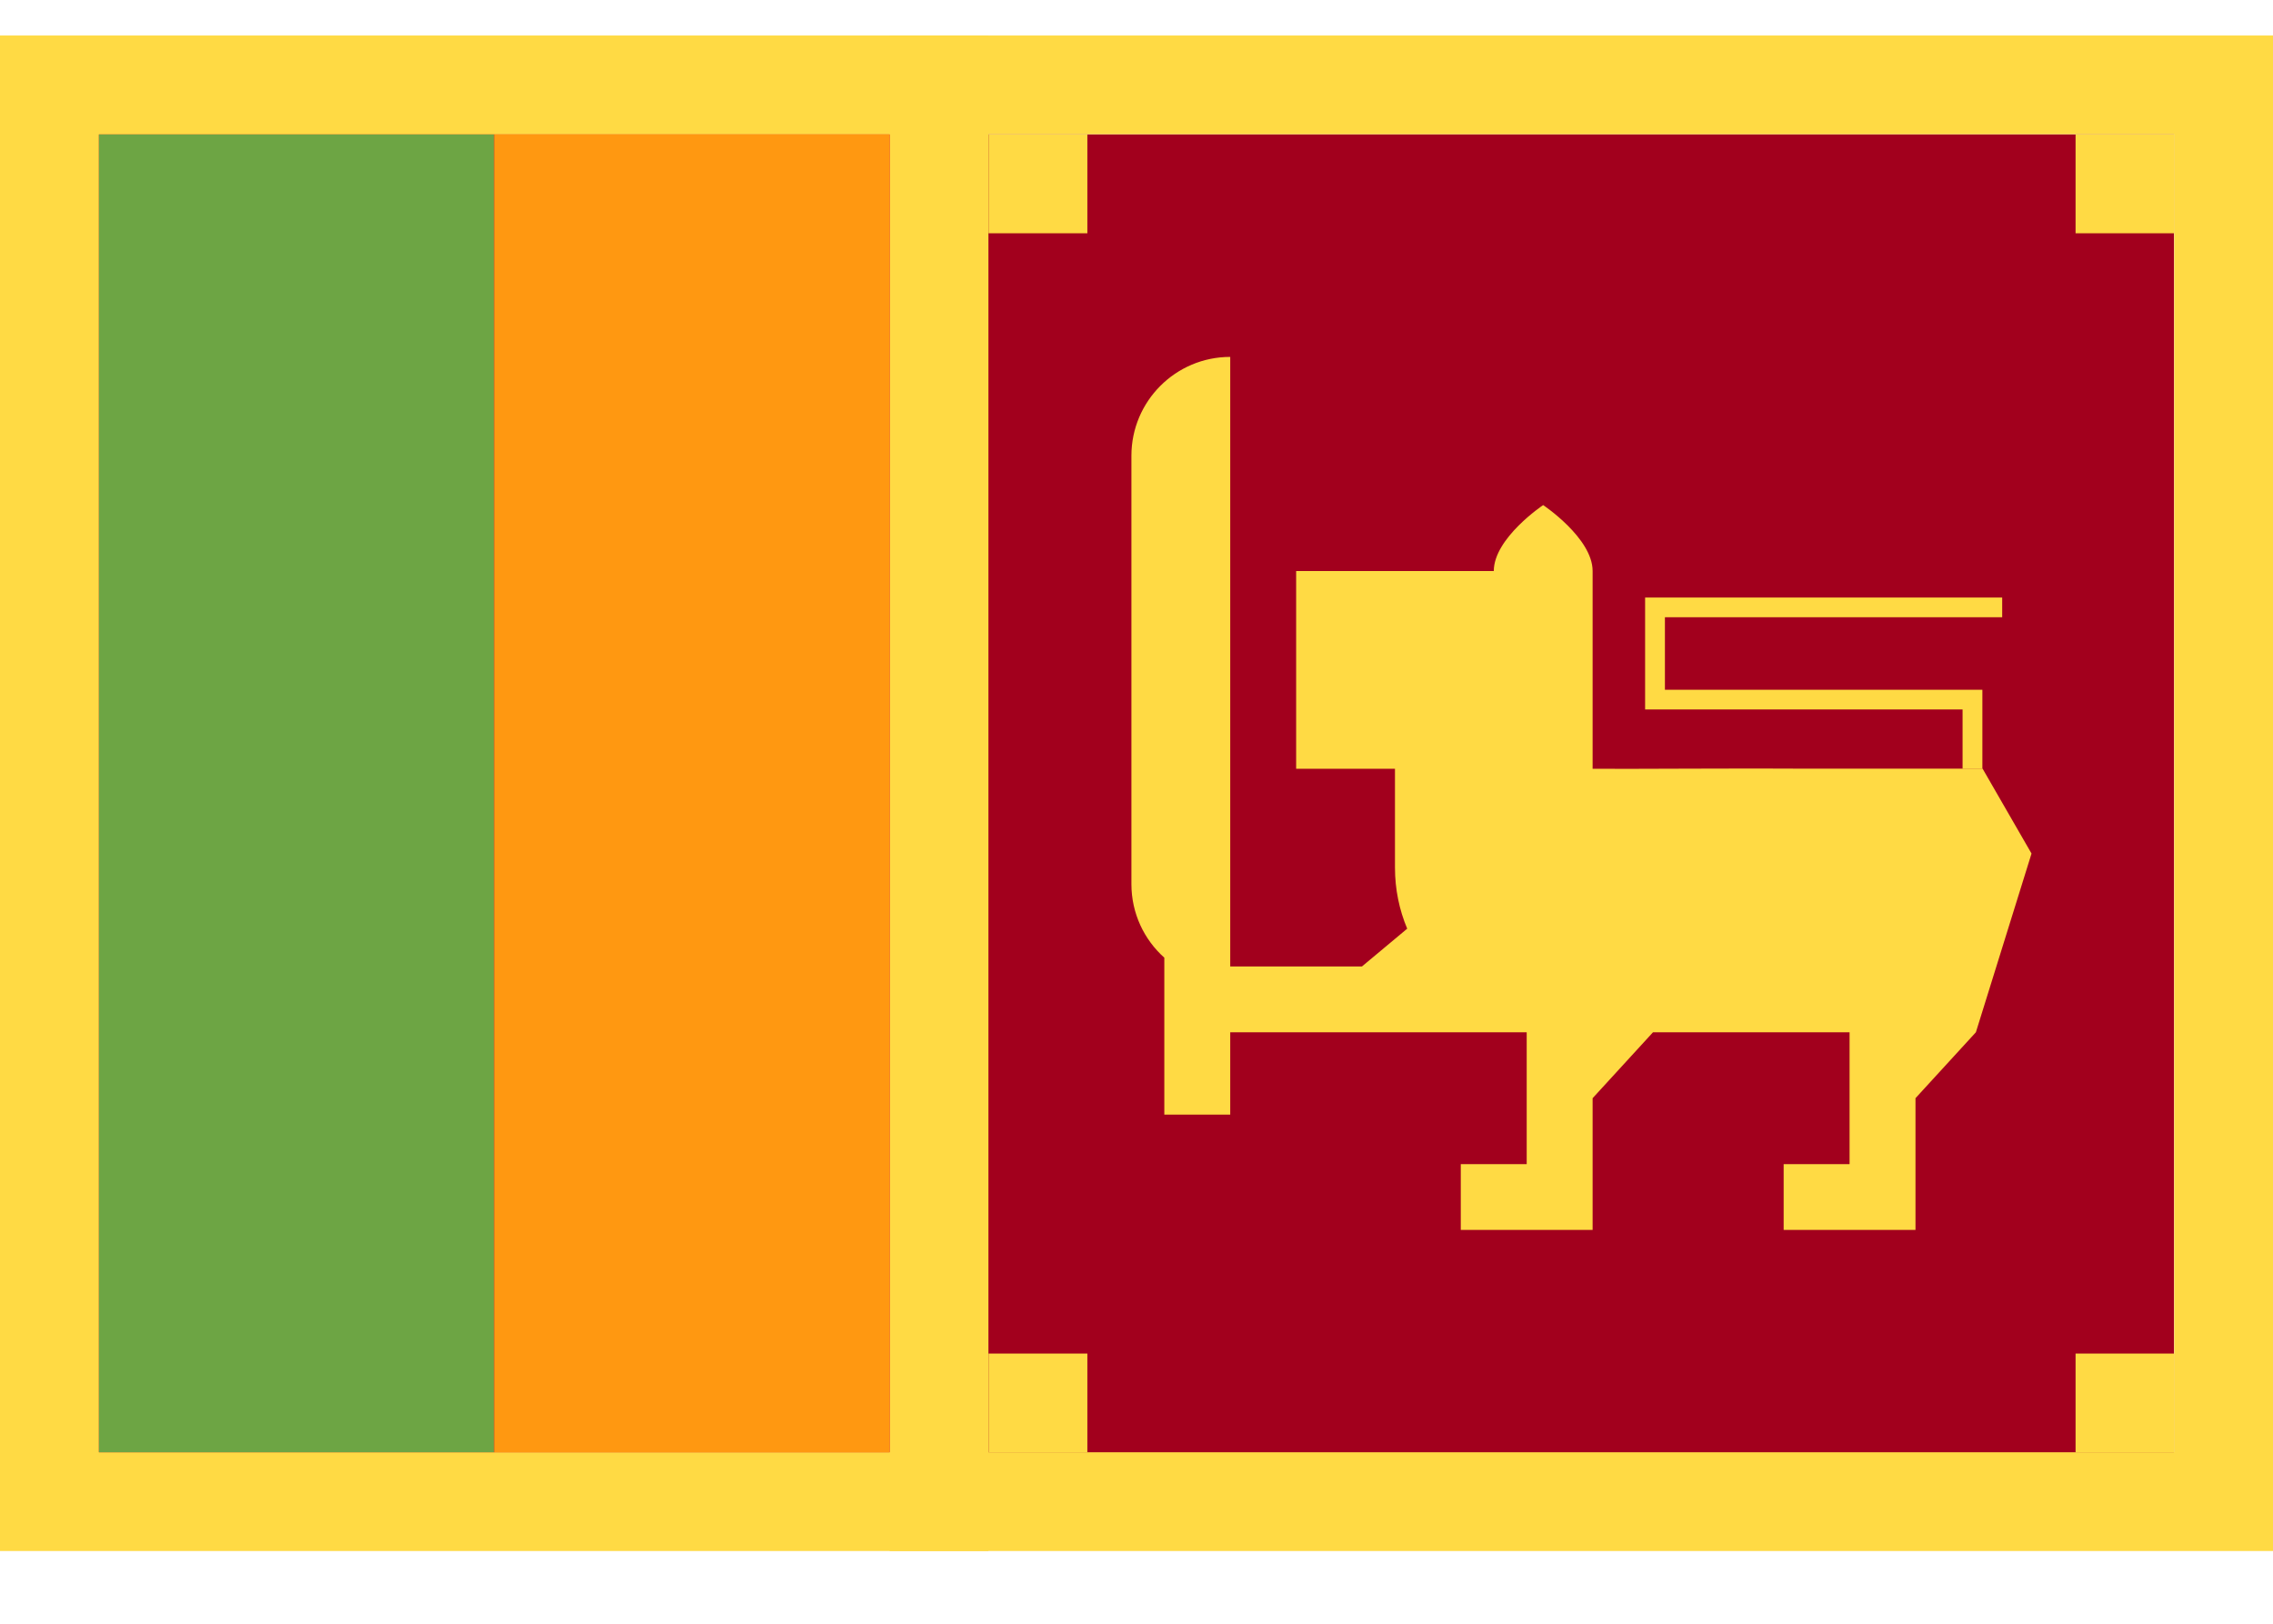 <svg width="21" height="15" viewBox="0 0 21 15" fill="none" xmlns="http://www.w3.org/2000/svg">
<path d="M0 0.328V14.328H21V0.328H0ZM20.087 13.415H9.13V1.241H20.087V13.415Z" fill="#FFDA44"/>
<path d="M20.085 1.242H9.129V13.416H20.085V1.242Z" fill="#A2001D"/>
<path d="M9.131 1.242H0.914V13.416H9.131V1.242Z" fill="#D80027"/>
<path d="M9.132 0.328H8.219V14.328H9.132V0.328Z" fill="#FFDA44"/>
<path d="M4.566 1.242H0.914V13.416H4.566V1.242Z" fill="#6DA544"/>
<path d="M8.219 1.242H4.566V13.416H8.219V1.242Z" fill="#FF9811"/>
<path d="M14.714 7.102V5.275C14.714 4.971 14.257 4.666 14.257 4.666C14.257 4.666 13.801 4.971 13.801 5.275H11.975V7.102H12.888V8.015C12.888 8.215 12.928 8.406 13.001 8.579L12.583 8.928H11.366V3.297C10.862 3.297 10.453 3.706 10.453 4.21V8.167C10.453 8.437 10.57 8.68 10.757 8.847V10.297H11.366V9.536H14.105V10.754H13.496V11.362H14.714V10.145L15.272 9.536H17.088V10.754H16.479V11.362H17.697V10.145L18.255 9.536L18.769 7.885L18.317 7.101H16.719C16.138 7.096 15.053 7.105 14.714 7.102Z" fill="#FFDA44"/>
<path d="M15.199 5.52V6.554H18.132V7.102H18.315V6.372H15.382V5.702H18.498V5.52H15.199Z" fill="#FFDA44"/>
<path d="M10.046 1.242H9.133V2.155H10.046V1.242Z" fill="#FFDA44"/>
<path d="M20.089 1.242H19.176V2.155H20.089V1.242Z" fill="#FFDA44"/>
<path d="M10.046 12.504H9.133V13.417H10.046V12.504Z" fill="#FFDA44"/>
<path d="M20.089 12.504H19.176V13.417H20.089V12.504Z" fill="#FFDA44"/>
</svg>
